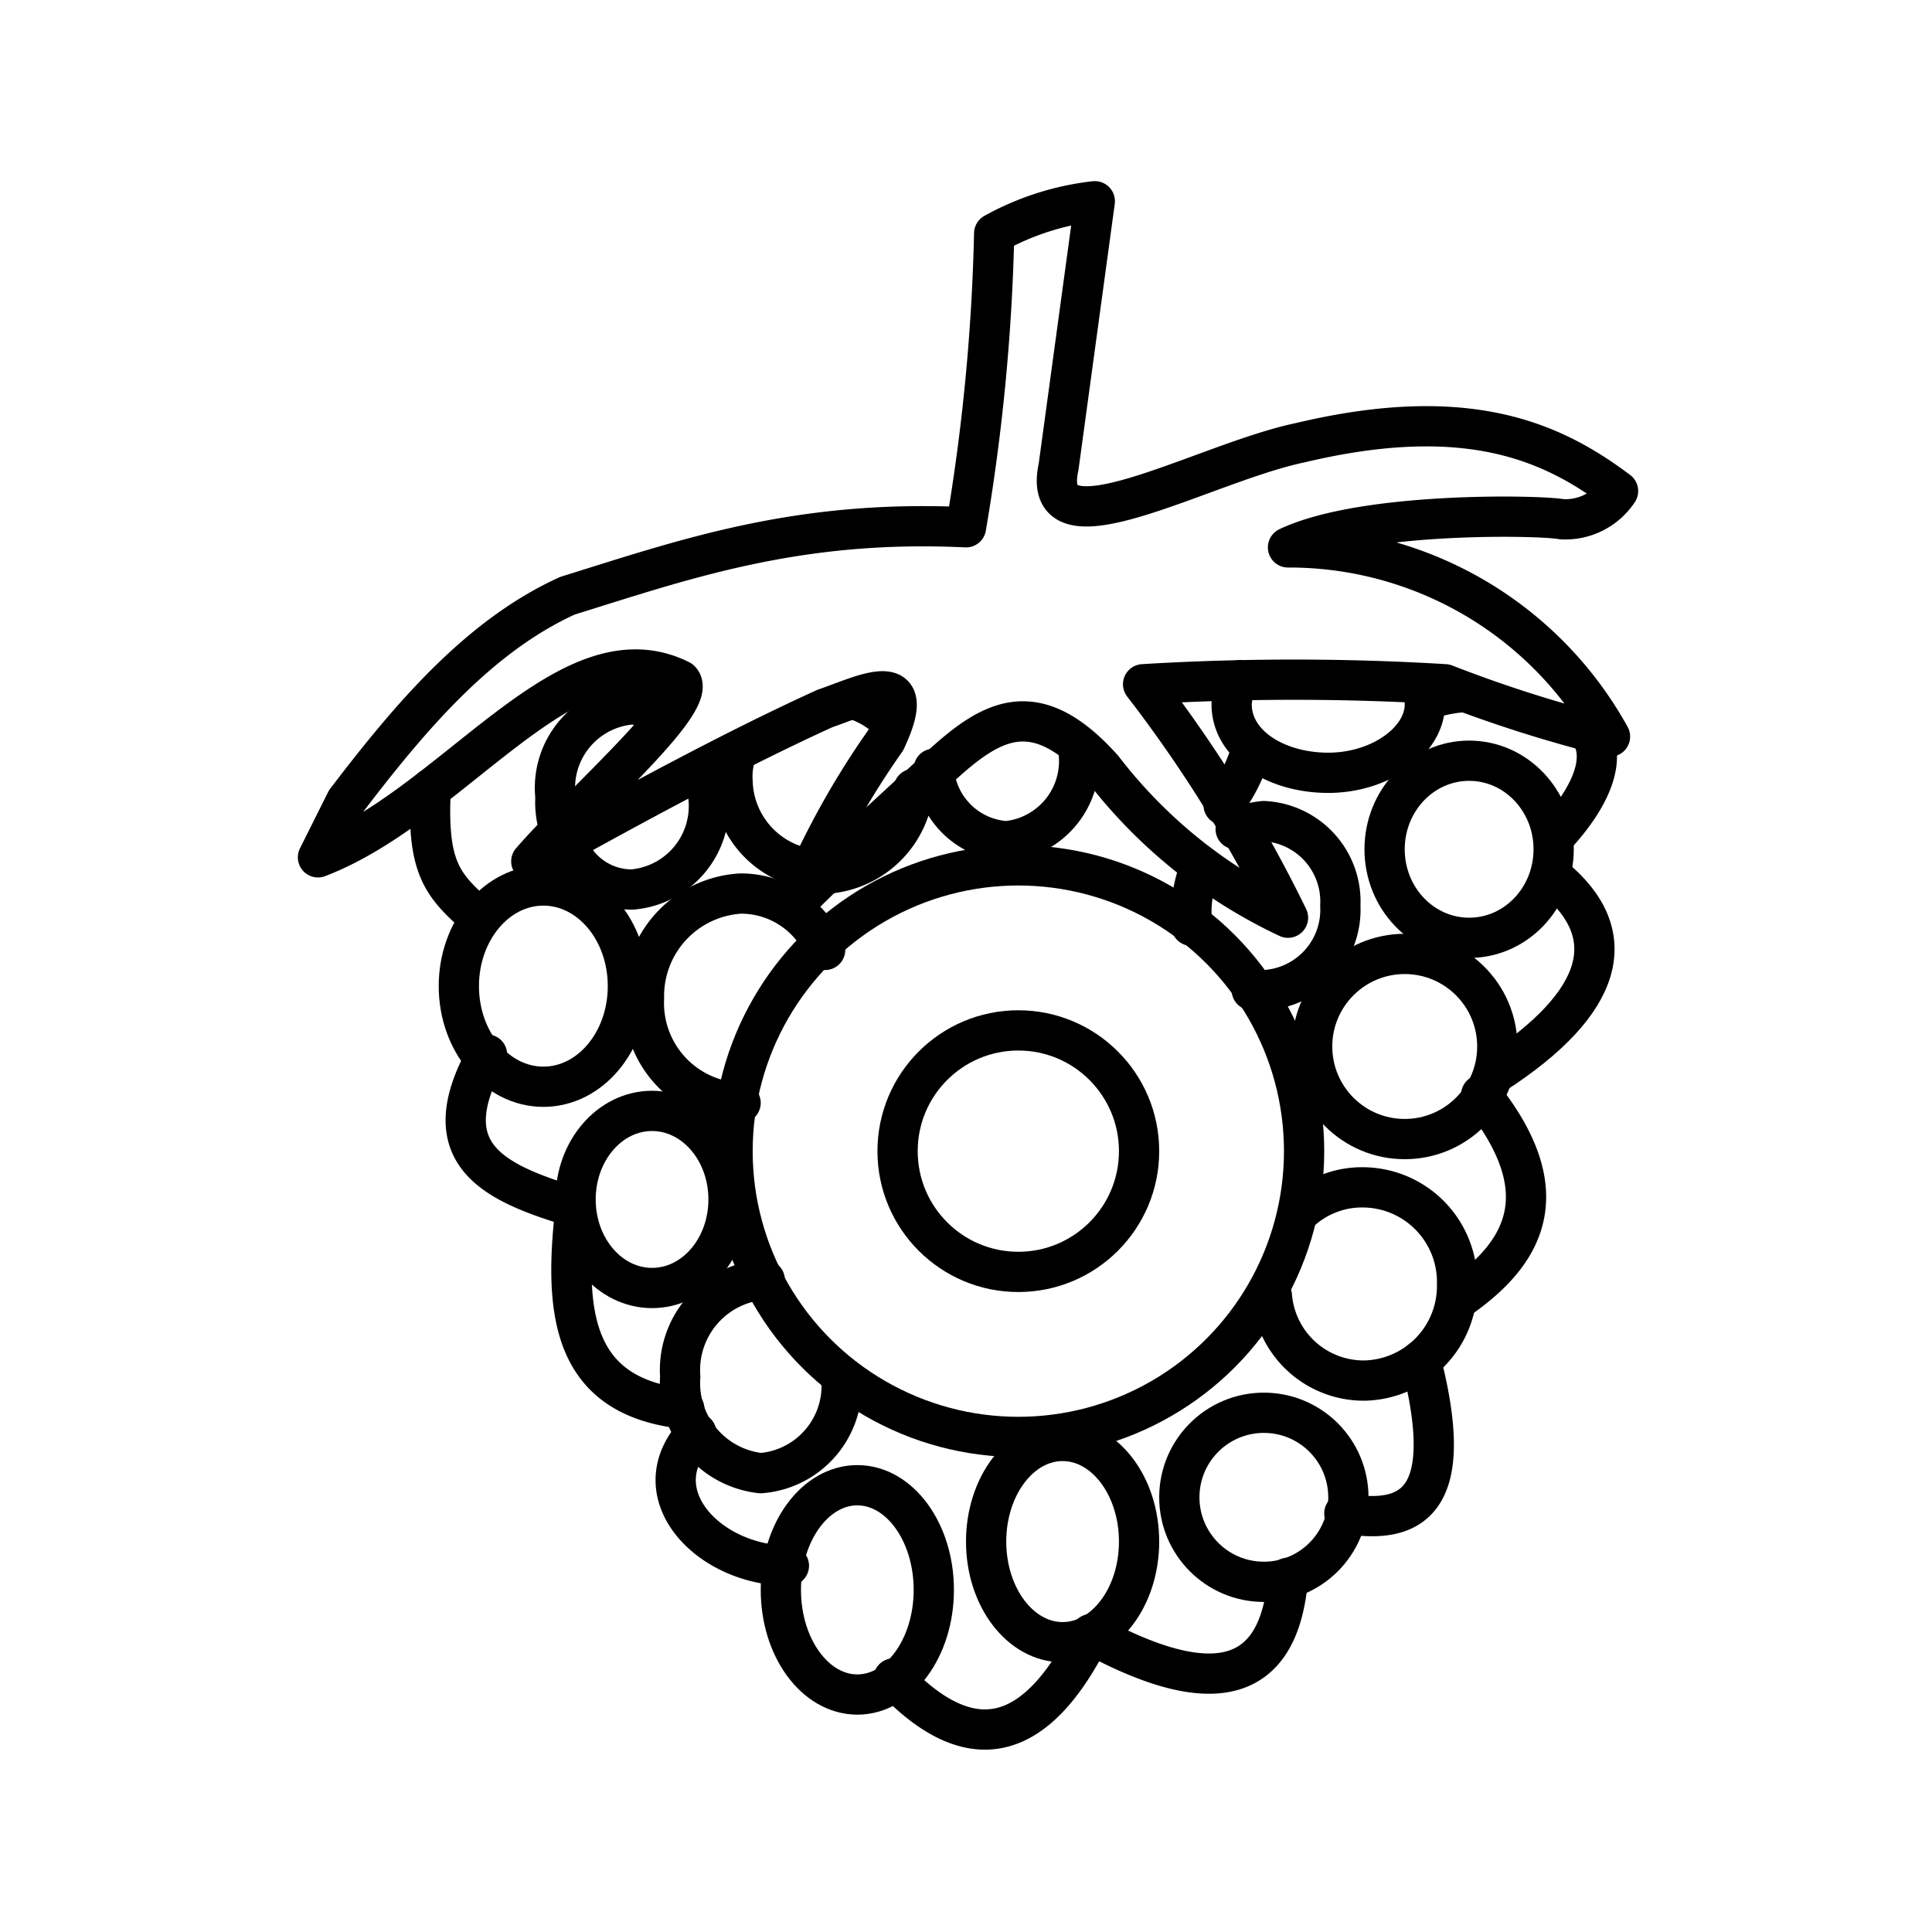 <?xml version="1.0" encoding="utf-8"?>
<!-- Generator: www.svgicons.com -->
<svg xmlns="http://www.w3.org/2000/svg" width="800" height="800" viewBox="0 0 48 48">
<path fill="none" stroke="currentColor" stroke-linecap="round" stroke-linejoin="round" d="M10.7 19.6c-.1 2 .3 2.4 1.2 3.2"/><ellipse cx="13.5" cy="24.5" fill="none" stroke="currentColor" stroke-linecap="round" stroke-linejoin="round" rx="2.1" ry="2.5"/><path fill="none" stroke="currentColor" stroke-linecap="round" stroke-linejoin="round" d="M37.1 26.7c2.8-1.8 3.2-3.5 1.5-4.9"/><ellipse cx="36.5" cy="21.1" fill="none" stroke="currentColor" stroke-linecap="round" stroke-linejoin="round" rx="2.1" ry="2.2"/><circle cx="34.9" cy="26" r="2.3" fill="none" stroke="currentColor" stroke-linecap="round" stroke-linejoin="round"/><circle cx="31.4" cy="37.2" r="2.1" fill="none" stroke="currentColor" stroke-linecap="round" stroke-linejoin="round"/><ellipse cx="26.4" cy="38.3" fill="none" stroke="currentColor" stroke-linecap="round" stroke-linejoin="round" rx="1.9" ry="2.5"/><ellipse cx="21.3" cy="39.5" fill="none" stroke="currentColor" stroke-linecap="round" stroke-linejoin="round" rx="1.9" ry="2.6"/><ellipse cx="16.2" cy="29.8" fill="none" stroke="currentColor" stroke-linecap="round" stroke-linejoin="round" rx="1.9" ry="2.2"/><path fill="none" stroke="currentColor" stroke-linecap="round" stroke-linejoin="round" d="M12.1 26.2c-1.4 2.5.2 3.2 2.2 3.8m0 0c-.3 2.6-.1 4.7 2.7 5m.3.6c-1.4 1.5.3 3.3 2.3 3.3m2.6 2.8c2 2.1 3.6 1.5 4.9-1.1m0 0c3.3 1.8 4.7 1 4.9-1.4m1.4-1.6c1.7.3 2.8-.3 1.9-3.8m.9-1.5c1.6-1.1 2.6-2.6.6-5.1m-19.3-8c0 .2.1.4.1.6h0a2.08 2.08 0 0 1-1.9 2.3h0a1.71 1.71 0 0 1-1.6-1.1m-.2-.4a2.2 2.2 0 0 1-.1-.8a2.08 2.08 0 0 1 1.9-2.3a1.9 1.9 0 0 1 .7.2m4.9-.3a2.2 2.2 0 0 1 .8.5m-1.9 3.7a2.26 2.26 0 0 1-2-2.2a1.7 1.7 0 0 1 .1-.7m4.4.9a2.34 2.34 0 0 1-2.1 2.1m6.2-3a2 2 0 0 1-1.8 2.2a1.93 1.93 0 0 1-1.8-1.8m7.9-.5a4.3 4.3 0 0 1-.7 1.4"/><path fill="none" stroke="currentColor" stroke-linecap="round" stroke-linejoin="round" d="M35.3 17a1.1 1.1 0 0 1 .1.5h0c0 .9-1.1 1.7-2.4 1.7s-2.4-.7-2.4-1.7h0a1.07 1.07 0 0 1 .2-.6"/><path fill="none" stroke="currentColor" stroke-linecap="round" stroke-linejoin="round" d="M36.3 17.2a3.7 3.7 0 0 0-.9.2m3.3 3.3c.9-1 1.2-1.9.8-2.5"/><path fill="none" stroke="currentColor" stroke-linecap="round" stroke-linejoin="round" d="M24.7 5.8a50 50 0 0 1-.7 7.3c-4.2-.2-7 .8-9.9 1.7c-2.2 1-3.9 3-5.5 5.1l-.7 1.4c3.4-1.3 6.2-5.8 9-4.4c.5.5-2.3 2.9-3.7 4.5c2.5-1.4 5.1-2.8 7.3-3.8c.9-.3 2.4-1.1 1.5.8a20.5 20.5 0 0 0-2.2 4c1.1-1.1 2.2-2.1 3.5-3.3s2.4-1.9 4.1 0a12.5 12.5 0 0 0 4.6 3.7a33.4 33.4 0 0 0-3.6-5.8a62 62 0 0 1 7.5 0a33 33 0 0 0 4.1 1.3a9.11 9.11 0 0 0-8-4.7c1.9-.9 6.3-.8 6.8-.7a1.57 1.57 0 0 0 1.4-.7C38.6 11 36.5 10 32.3 11c-2.4.5-6.5 2.9-6 .6l.9-6.6a6.7 6.7 0 0 0-2.5.8"/><circle cx="25.3" cy="28.6" r="3" fill="none" stroke="currentColor" stroke-linecap="round" stroke-linejoin="round"/><circle cx="25.3" cy="28.6" r="7.1" fill="none" stroke="currentColor" stroke-linecap="round" stroke-linejoin="round"/><path fill="none" stroke="currentColor" stroke-linecap="round" stroke-linejoin="round" d="M18.4 27.4a2.48 2.48 0 0 1-2.4-2.6a2.55 2.55 0 0 1 2.4-2.6a2.26 2.26 0 0 1 2.1 1.4m11.8 6.5a2.27 2.27 0 0 1 1.6-.6a2.35 2.35 0 0 1 2.3 2.4h0a2.35 2.35 0 0 1-2.3 2.4h0a2.29 2.29 0 0 1-2.3-2.1m-10.7 2a2.18 2.18 0 0 1-2 2.4h0a2.25 2.25 0 0 1-2-2.4h0a2.25 2.25 0 0 1 2-2.4h.1M29.6 23v-.4a3 3 0 0 1 .2-1m.9-1a1.9 1.9 0 0 1 .7-.2a2 2 0 0 1 1.9 2.1h0a2 2 0 0 1-1.9 2.1h-.3"/>
</svg>
